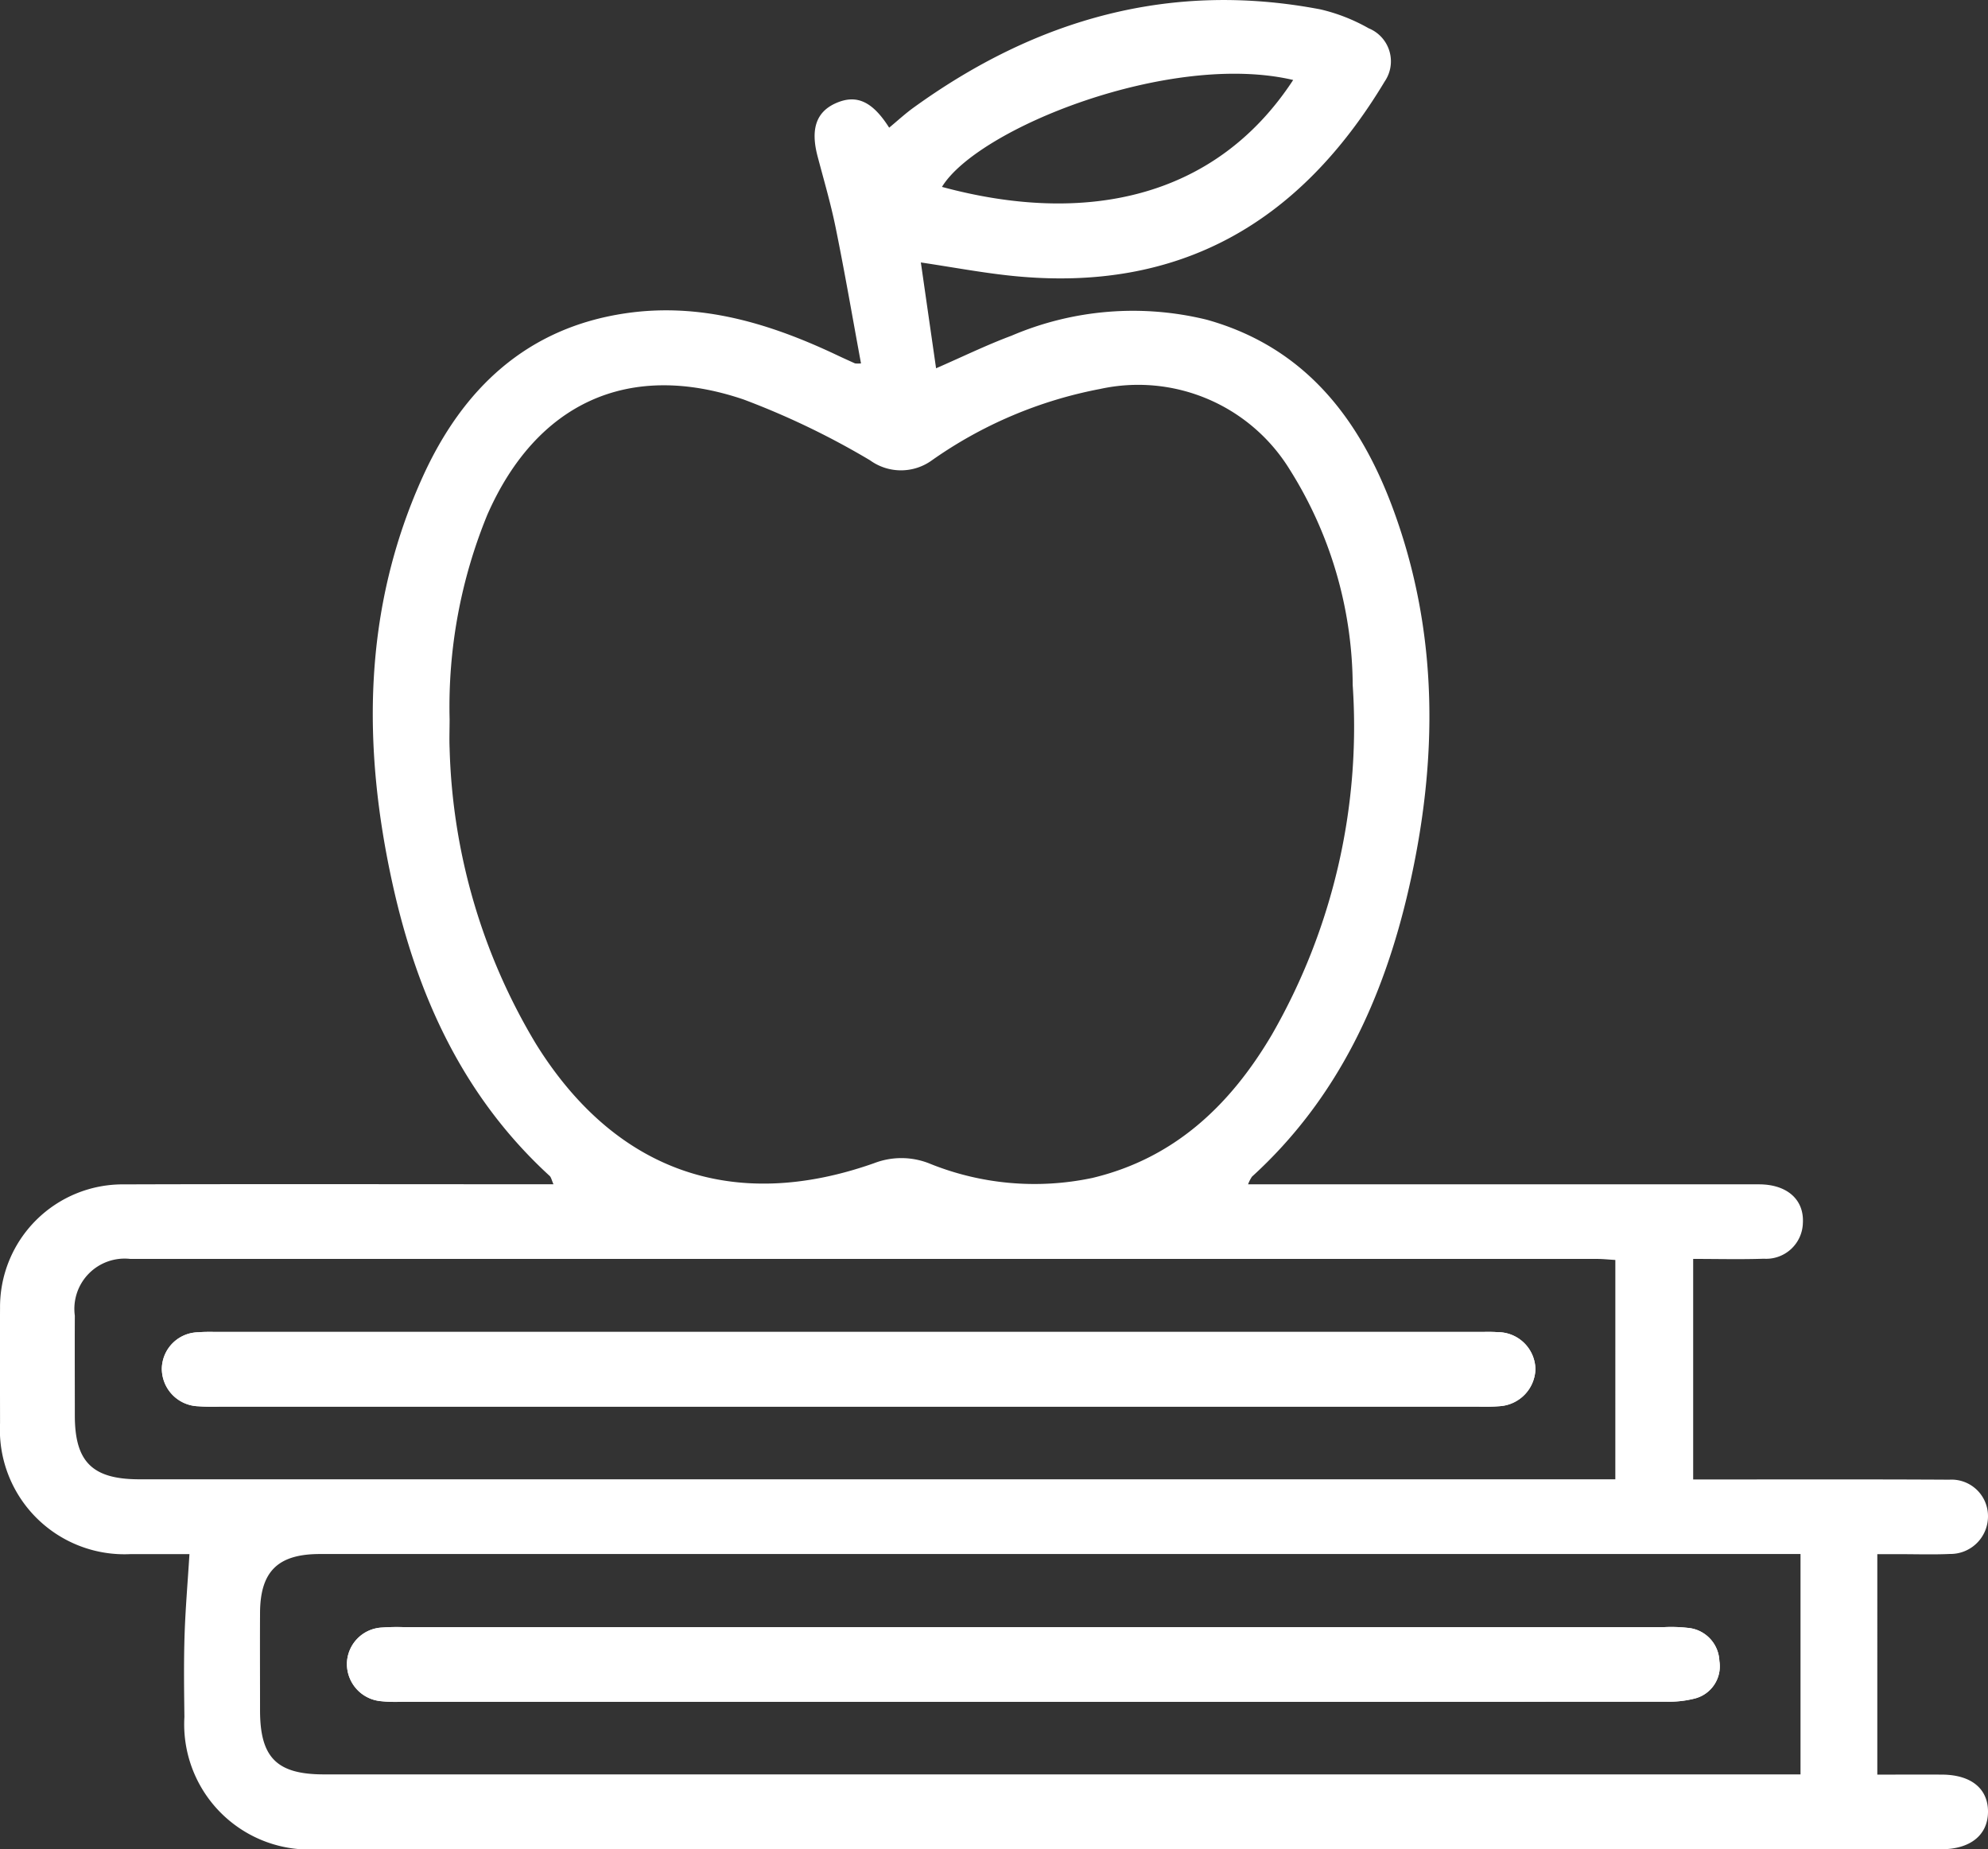 <svg xmlns="http://www.w3.org/2000/svg" width="98.116" height="91.264" viewBox="0 0 98.116 91.264"><rect x="0" y="0" width="98.116" height="91.264" fill="#333333" stroke="none"/><g id="Group_242" data-name="Group 242" transform="translate(-750.942 -934.075)"><path id="Path_13633" data-name="Path 13633" d="M255.661,65.2V76.086h1.185c3.819,0,7.639-.011,11.458.011a1.8,1.8,0,0,1,1.907,1.757,1.854,1.854,0,0,1-1.883,1.909c-.819.037-1.641.01-2.462.01h-1.117V90.652c1.1,0,2.155-.007,3.213,0,1.433.013,2.265.705,2.25,1.856-.015,1.129-.875,1.827-2.3,1.827q-31.806,0-63.611,0-8.245,0-16.492,0a6.182,6.182,0,0,1-6.612-6.529c-.016-1.321-.034-2.643.006-3.962s.153-2.618.243-4.074c-.88,0-1.891,0-2.9,0a6.147,6.147,0,0,1-6.448-6.458c0-1.892-.013-3.784,0-5.676a6.054,6.054,0,0,1,6.12-6.112c6.639-.021,13.279-.006,19.918-.006h1.276c-.089-.2-.111-.341-.193-.416-4.247-3.89-6.52-8.863-7.739-14.362-1.515-6.837-1.473-13.614,1.471-20.118,1.965-4.34,5.127-7.371,10.035-8.088,3.7-.541,7.131.508,10.436,2.075.289.137.581.268.873.4a1.527,1.527,0,0,0,.295,0c-.418-2.259-.8-4.491-1.253-6.709-.241-1.186-.585-2.35-.893-3.522-.354-1.35-.057-2.2.936-2.625s1.774-.08,2.6,1.223c.412-.341.8-.7,1.218-1,6.029-4.352,12.66-6.254,20.072-4.837a8.9,8.9,0,0,1,2.377.933,1.76,1.76,0,0,1,.787,2.627c-4.192,6.977-10.128,10.428-18.361,9.592-1.483-.151-2.953-.429-4.529-.664.247,1.719.492,3.425.751,5.223,1.275-.555,2.477-1.143,3.726-1.609a15.256,15.256,0,0,1,9.641-.786c4.808,1.347,7.52,4.849,9.17,9.289,2.283,6.147,2.241,12.446.8,18.754-1.244,5.454-3.515,10.391-7.744,14.243a1.7,1.7,0,0,0-.194.381h1.223q11.994,0,23.988,0c1.4,0,2.241.761,2.17,1.918a1.813,1.813,0,0,1-1.925,1.753c-1.134.039-2.27.009-3.493.009M194.286,38.61c0,.462-.02.926,0,1.387a29.808,29.808,0,0,0,4.275,14.616c3.908,6.269,9.732,8.318,16.679,5.864a3.736,3.736,0,0,1,2.686,0,13.792,13.792,0,0,0,8.083.729c4.055-.967,6.812-3.6,8.858-7.068a30.482,30.482,0,0,0,3.99-17.259,20.139,20.139,0,0,0-3.118-10.648,8.78,8.78,0,0,0-9.351-3.96,21.3,21.3,0,0,0-8.3,3.521,2.6,2.6,0,0,1-3.05,0,39.006,39.006,0,0,0-6.236-3c-5.7-1.939-10.242.19-12.656,5.69a24.956,24.956,0,0,0-1.859,10.121m66.672,41.163H187.883c-2.071,0-2.943.858-2.953,2.9-.008,1.6,0,3.211,0,4.816,0,2.329.827,3.158,3.146,3.159h72.883Zm-9.139-14.512c-.339-.02-.618-.051-.9-.051q-36.193,0-72.389,0a2.481,2.481,0,0,0-2.742,2.8c-.008,1.642,0,3.284,0,4.926,0,2.288.865,3.148,3.178,3.149h72.852Zm-15.9-58.232c-6.067-1.423-15.572,2.386-17.334,5.276,6.992,1.894,13.461.64,17.334-5.276" transform="translate(578.846 931)" fill="#fff"></path><path id="Path_13634" data-name="Path 13634" d="M223.076,87.057q15.625,0,31.252-.006a5.129,5.129,0,0,0,1.368-.144,1.64,1.64,0,0,0,1.258-1.865,1.705,1.705,0,0,0-1.567-1.633,7.3,7.3,0,0,0-1.175-.035H192.03a10.308,10.308,0,0,0-1.07.019,1.819,1.819,0,0,0-1.74,1.714,1.844,1.844,0,0,0,1.644,1.917,6.889,6.889,0,0,0,1.067.032h31.145" transform="translate(578.846 931)" fill="#fff"></path><path id="Path_13635" data-name="Path 13635" d="M213.995,72.491h31.042a9.281,9.281,0,0,0,1.069-.021,1.887,1.887,0,0,0,1.77-1.823,1.861,1.861,0,0,0-1.866-1.83c-.284-.022-.571-.012-.856-.012h-62.3c-.321,0-.644-.011-.963.018a1.829,1.829,0,0,0-1.807,1.76,1.858,1.858,0,0,0,1.8,1.891,10.041,10.041,0,0,0,1.07.017h31.042" transform="translate(578.846 931)" fill="#fff"></path><path id="Path_13636" data-name="Path 13636" d="M223.076,87.057H191.931a6.889,6.889,0,0,1-1.067-.032,1.844,1.844,0,0,1-1.644-1.917,1.819,1.819,0,0,1,1.74-1.714,10.308,10.308,0,0,1,1.07-.019h62.182a7.3,7.3,0,0,1,1.175.035,1.705,1.705,0,0,1,1.567,1.633,1.64,1.64,0,0,1-1.258,1.865,5.129,5.129,0,0,1-1.368.144q-15.627.012-31.252.006" transform="translate(578.846 931)" fill="#fff"></path><path id="Path_13637" data-name="Path 13637" d="M213.995,72.491H182.953a10.041,10.041,0,0,1-1.07-.017,1.858,1.858,0,0,1-1.8-1.891,1.829,1.829,0,0,1,1.807-1.76c.319-.029.642-.018.963-.018h62.3c.285,0,.572-.01.856.012a1.861,1.861,0,0,1,1.866,1.83,1.887,1.887,0,0,1-1.77,1.823,9.281,9.281,0,0,1-1.069.021H213.995" transform="translate(578.846 931)" fill="#fff"></path></g></svg>